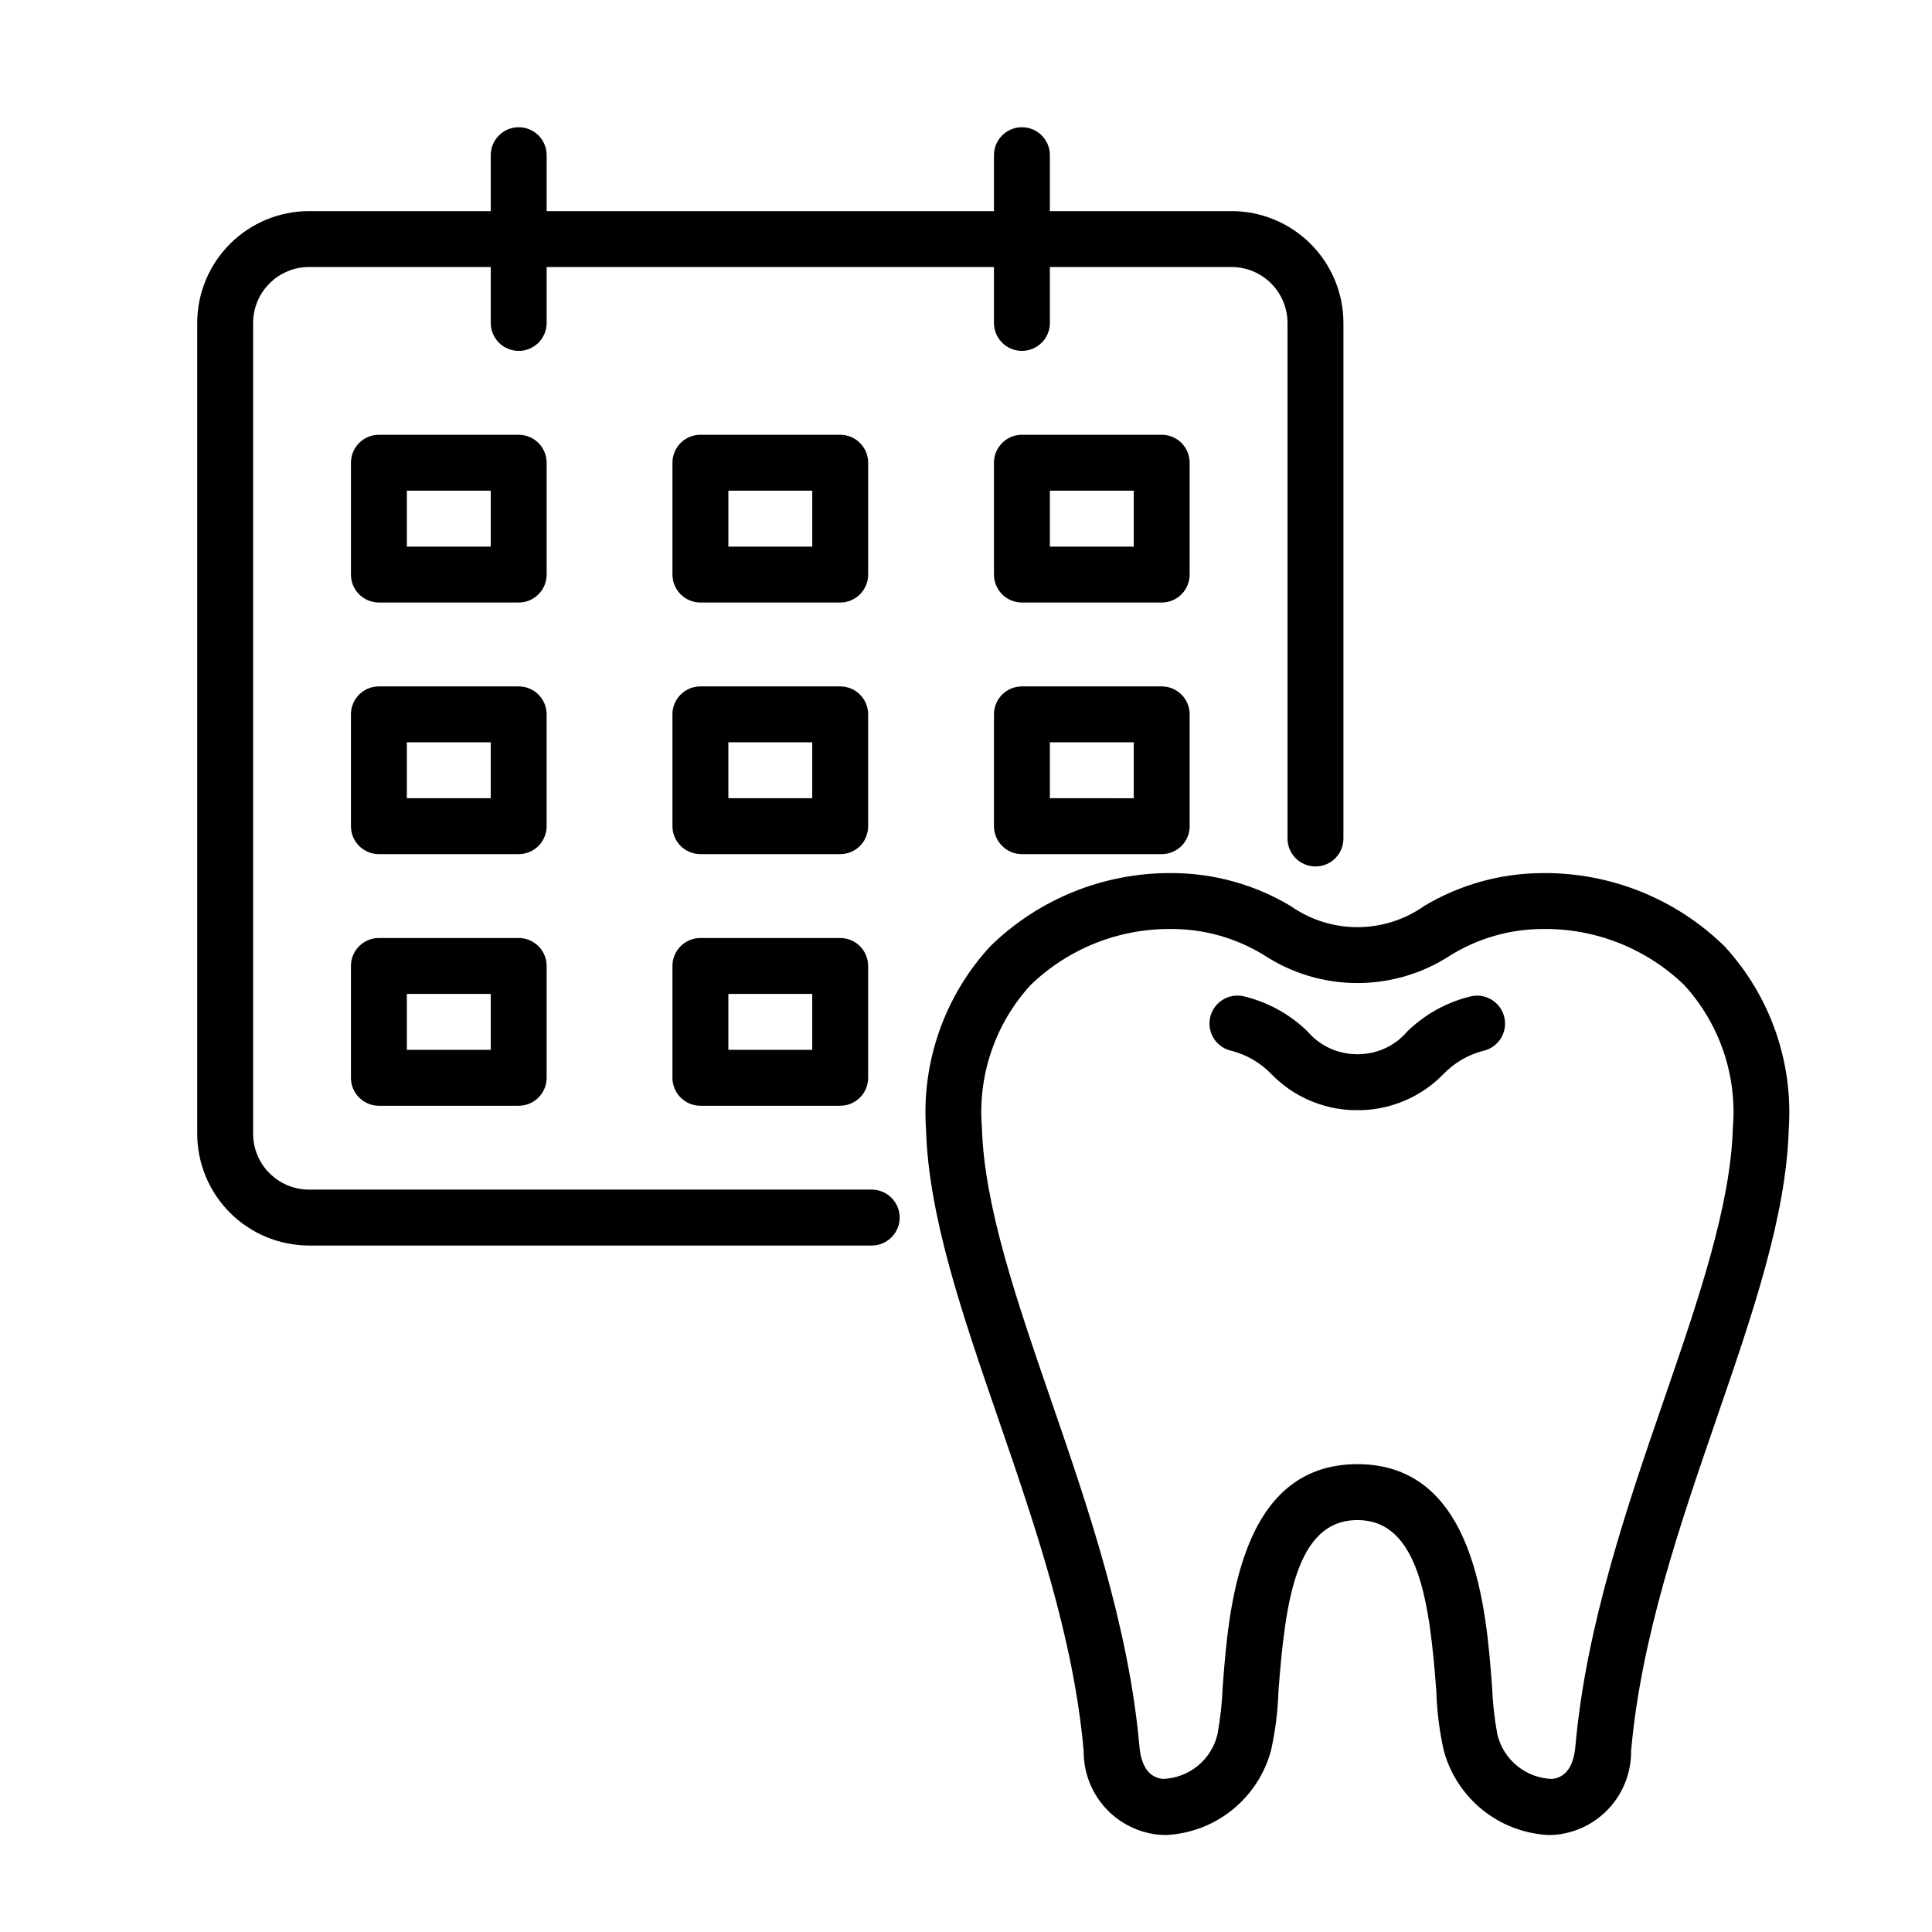 <?xml version="1.0" encoding="UTF-8"?>
<!-- Uploaded to: SVG Repo, www.svgrepo.com, Generator: SVG Repo Mixer Tools -->
<svg fill="#000000" width="800px" height="800px" version="1.1" viewBox="144 144 512 512" xmlns="http://www.w3.org/2000/svg">
 <path d="m601.01 394.77c-12.84-12.562-30.129-19.531-48.094-19.391-11.086 0.008-21.969 3.016-31.484 8.711-5.184 3.656-11.367 5.617-17.711 5.617-6.34 0-12.527-1.961-17.711-5.617-9.516-5.695-20.395-8.703-31.484-8.711-17.961-0.141-35.25 6.828-48.09 19.391-12.098 13.129-18.258 30.66-17.031 48.469 0.652 23.039 9.609 49.043 19.09 76.57 9.844 28.586 20.027 58.16 22.695 88.258-0.047 5.441 1.918 10.703 5.512 14.785 3.598 4.078 8.574 6.688 13.973 7.328 0.805 0.078 1.605 0.121 2.406 0.121 6.387-0.32 12.512-2.656 17.492-6.668s8.566-9.496 10.242-15.668c1.152-5.125 1.812-10.348 1.98-15.602 1.777-23.992 4.715-45.523 20.93-45.523 16.215 0 19.152 21.531 20.93 45.523h-0.004c0.164 5.254 0.828 10.477 1.98 15.602 1.676 6.172 5.262 11.656 10.242 15.668s11.102 6.344 17.488 6.668c0.801 0 1.602-0.043 2.406-0.121 5.402-0.641 10.375-3.25 13.973-7.328 3.598-4.082 5.559-9.344 5.512-14.785 2.668-30.098 12.852-59.668 22.695-88.258 9.484-27.531 18.438-53.535 19.09-76.57 1.23-17.809-4.93-35.34-17.027-48.469zm-16.066 120.21c-9.668 28.059-20.621 59.863-23.445 91.781-0.477 5.383-2.574 8.297-6.223 8.676h-0.004c-3.356-0.113-6.586-1.32-9.191-3.438-2.609-2.117-4.453-5.027-5.254-8.293-0.766-4.106-1.23-8.262-1.398-12.438-1.535-20.707-4.387-59.25-35.707-59.25-31.32 0-34.172 38.543-35.707 59.25h0.004c-0.168 4.172-0.633 8.328-1.398 12.438-0.797 3.262-2.641 6.176-5.25 8.297-2.609 2.117-5.84 3.32-9.195 3.43-3.652-0.375-5.746-3.293-6.223-8.676-2.824-31.914-13.781-63.723-23.445-91.781-9.102-26.43-17.699-51.391-18.289-72.164v0.004c-1.145-13.809 3.508-27.473 12.844-37.715 10.031-9.719 23.5-15.078 37.465-14.906 8.68 0.004 17.184 2.426 24.562 6.996 7.324 4.781 15.883 7.328 24.633 7.328s17.309-2.547 24.637-7.328c7.375-4.57 15.883-6.992 24.559-6.996 13.969-0.172 27.438 5.188 37.469 14.906 9.332 10.242 13.988 23.902 12.844 37.715-0.59 20.773-9.184 45.734-18.285 72.164zm-42.219-101.1c0.762 4.019-1.879 7.898-5.898 8.66-3.926 1.066-7.492 3.18-10.312 6.113-5.731 5.898-13.539 9.324-21.762 9.551-0.34 0-0.684-0.008-1.031-0.023-0.348 0.012-0.691 0.023-1.031 0.023-8.219-0.227-16.027-3.652-21.758-9.551-2.82-2.934-6.387-5.047-10.316-6.113-1.945-0.352-3.668-1.465-4.789-3.094-1.121-1.629-1.543-3.637-1.176-5.582 0.371-1.941 1.5-3.656 3.141-4.762 1.637-1.102 3.652-1.508 5.59-1.121 6.469 1.496 12.402 4.742 17.148 9.387 3.227 3.769 7.93 5.957 12.891 6.004 0.105-0.008 0.199 0.047 0.305 0.043 0.105-0.004 0.195-0.051 0.301-0.043 4.969-0.031 9.676-2.223 12.895-6.004 4.746-4.644 10.676-7.891 17.145-9.387 4.019-0.754 7.891 1.883 8.66 5.898zm-160.3 52.789c0 1.965-0.781 3.848-2.172 5.238s-3.273 2.172-5.238 2.172h-149.12c-7.856-0.012-15.391-3.137-20.945-8.691-5.555-5.555-8.68-13.09-8.688-20.945v-214.86c0.008-7.859 3.133-15.391 8.688-20.949 5.555-5.555 13.09-8.68 20.945-8.688h48.16v-14.82c0-4.09 3.316-7.406 7.41-7.406 4.09 0 7.406 3.316 7.406 7.406v14.82h118.54v-14.82c0-4.09 3.316-7.406 7.41-7.406s7.41 3.316 7.41 7.406v14.82h48.16-0.004c7.859 0.008 15.391 3.133 20.949 8.688 5.555 5.559 8.68 13.09 8.688 20.949v136.63c0 4.094-3.316 7.41-7.41 7.41-4.09 0-7.406-3.316-7.406-7.41v-136.63c-0.008-3.93-1.57-7.695-4.348-10.473-2.777-2.781-6.543-4.344-10.473-4.348h-48.156v14.82c0 4.09-3.316 7.406-7.41 7.406s-7.41-3.316-7.41-7.406v-14.82h-118.54v14.82c0 4.09-3.316 7.406-7.406 7.406-4.094 0-7.41-3.316-7.41-7.406v-14.82h-48.16c-3.926 0.004-7.695 1.566-10.473 4.348-2.777 2.777-4.34 6.543-4.344 10.473v214.86c0.004 3.93 1.566 7.695 4.344 10.473 2.777 2.777 6.547 4.34 10.473 4.344h149.12c1.965 0 3.848 0.781 5.238 2.172 1.391 1.387 2.172 3.273 2.172 5.238zm76.848-200.04c0-1.965-0.781-3.848-2.168-5.238-1.391-1.391-3.273-2.172-5.242-2.172h-37.043c-4.094 0-7.41 3.32-7.41 7.41v29.637c0 1.965 0.781 3.848 2.172 5.238s3.273 2.172 5.238 2.172h37.043c1.969 0 3.852-0.781 5.242-2.172 1.387-1.391 2.168-3.273 2.168-5.238zm-14.816 22.227h-22.227v-14.816h22.227zm-155.59-22.227c0-1.965-0.781-3.848-2.168-5.238-1.391-1.391-3.273-2.172-5.238-2.172h-37.047c-4.09 0-7.41 3.32-7.41 7.41v29.637c0 1.965 0.781 3.848 2.172 5.238s3.273 2.172 5.238 2.172h37.047c1.965 0 3.848-0.781 5.238-2.172 1.387-1.391 2.168-3.273 2.168-5.238zm-14.816 22.227h-22.227v-14.816h22.227zm100.02-22.227c0-1.965-0.781-3.848-2.168-5.238-1.391-1.391-3.273-2.172-5.242-2.172h-37.043c-4.09 0-7.41 3.32-7.41 7.41v29.637c0 1.965 0.781 3.848 2.172 5.238s3.273 2.172 5.238 2.172h37.043c1.969 0 3.852-0.781 5.242-2.172 1.387-1.391 2.168-3.273 2.168-5.238zm-14.816 22.227h-22.227v-14.816h22.227zm92.609 37.047h-37.043c-4.094 0-7.41 3.316-7.41 7.406v29.637c0 1.965 0.781 3.852 2.172 5.238 1.391 1.391 3.273 2.172 5.238 2.172h37.043c1.969 0 3.852-0.781 5.242-2.172 1.387-1.387 2.168-3.273 2.168-5.238v-29.637c0-1.965-0.781-3.848-2.168-5.238-1.391-1.387-3.273-2.168-5.242-2.168zm-7.41 29.637-22.223-0.004v-14.816h22.227zm-155.59-22.23c0-1.965-0.781-3.848-2.168-5.238-1.391-1.387-3.273-2.168-5.238-2.168h-37.047c-4.09 0-7.41 3.316-7.41 7.406v29.637c0 1.965 0.781 3.852 2.172 5.238 1.391 1.391 3.273 2.172 5.238 2.172h37.047c1.965 0 3.848-0.781 5.238-2.172 1.387-1.387 2.168-3.273 2.168-5.238zm-14.816 22.227h-22.227v-14.816h22.227zm100.02-22.227c0-1.965-0.781-3.848-2.168-5.238-1.391-1.387-3.273-2.168-5.242-2.168h-37.043c-4.09 0-7.41 3.316-7.41 7.406v29.637c0 1.965 0.781 3.852 2.172 5.238 1.391 1.391 3.273 2.172 5.238 2.172h37.043c1.969 0 3.852-0.781 5.242-2.172 1.387-1.387 2.168-3.273 2.168-5.238zm-14.816 22.227h-22.227v-14.816h22.227zm-77.793 37.047h-37.047c-4.09 0-7.41 3.316-7.41 7.41v29.637-0.004c0 1.965 0.781 3.852 2.172 5.242 1.391 1.387 3.273 2.168 5.238 2.168h37.047c1.965 0 3.848-0.781 5.238-2.168 1.387-1.391 2.168-3.277 2.168-5.242v-29.633c0-1.965-0.781-3.852-2.168-5.242-1.391-1.387-3.273-2.168-5.238-2.168zm-7.41 29.637h-22.227v-14.82h22.227zm92.613-29.637h-37.047c-4.09 0-7.41 3.316-7.41 7.41v29.637-0.004c0 1.965 0.781 3.852 2.172 5.242 1.391 1.387 3.273 2.168 5.238 2.168h37.043c1.969 0 3.852-0.781 5.242-2.168 1.387-1.391 2.168-3.277 2.168-5.242v-29.633c0-1.965-0.781-3.852-2.168-5.242-1.391-1.387-3.273-2.168-5.242-2.168zm-7.41 29.637h-22.227v-14.82h22.227z"/>
</svg>